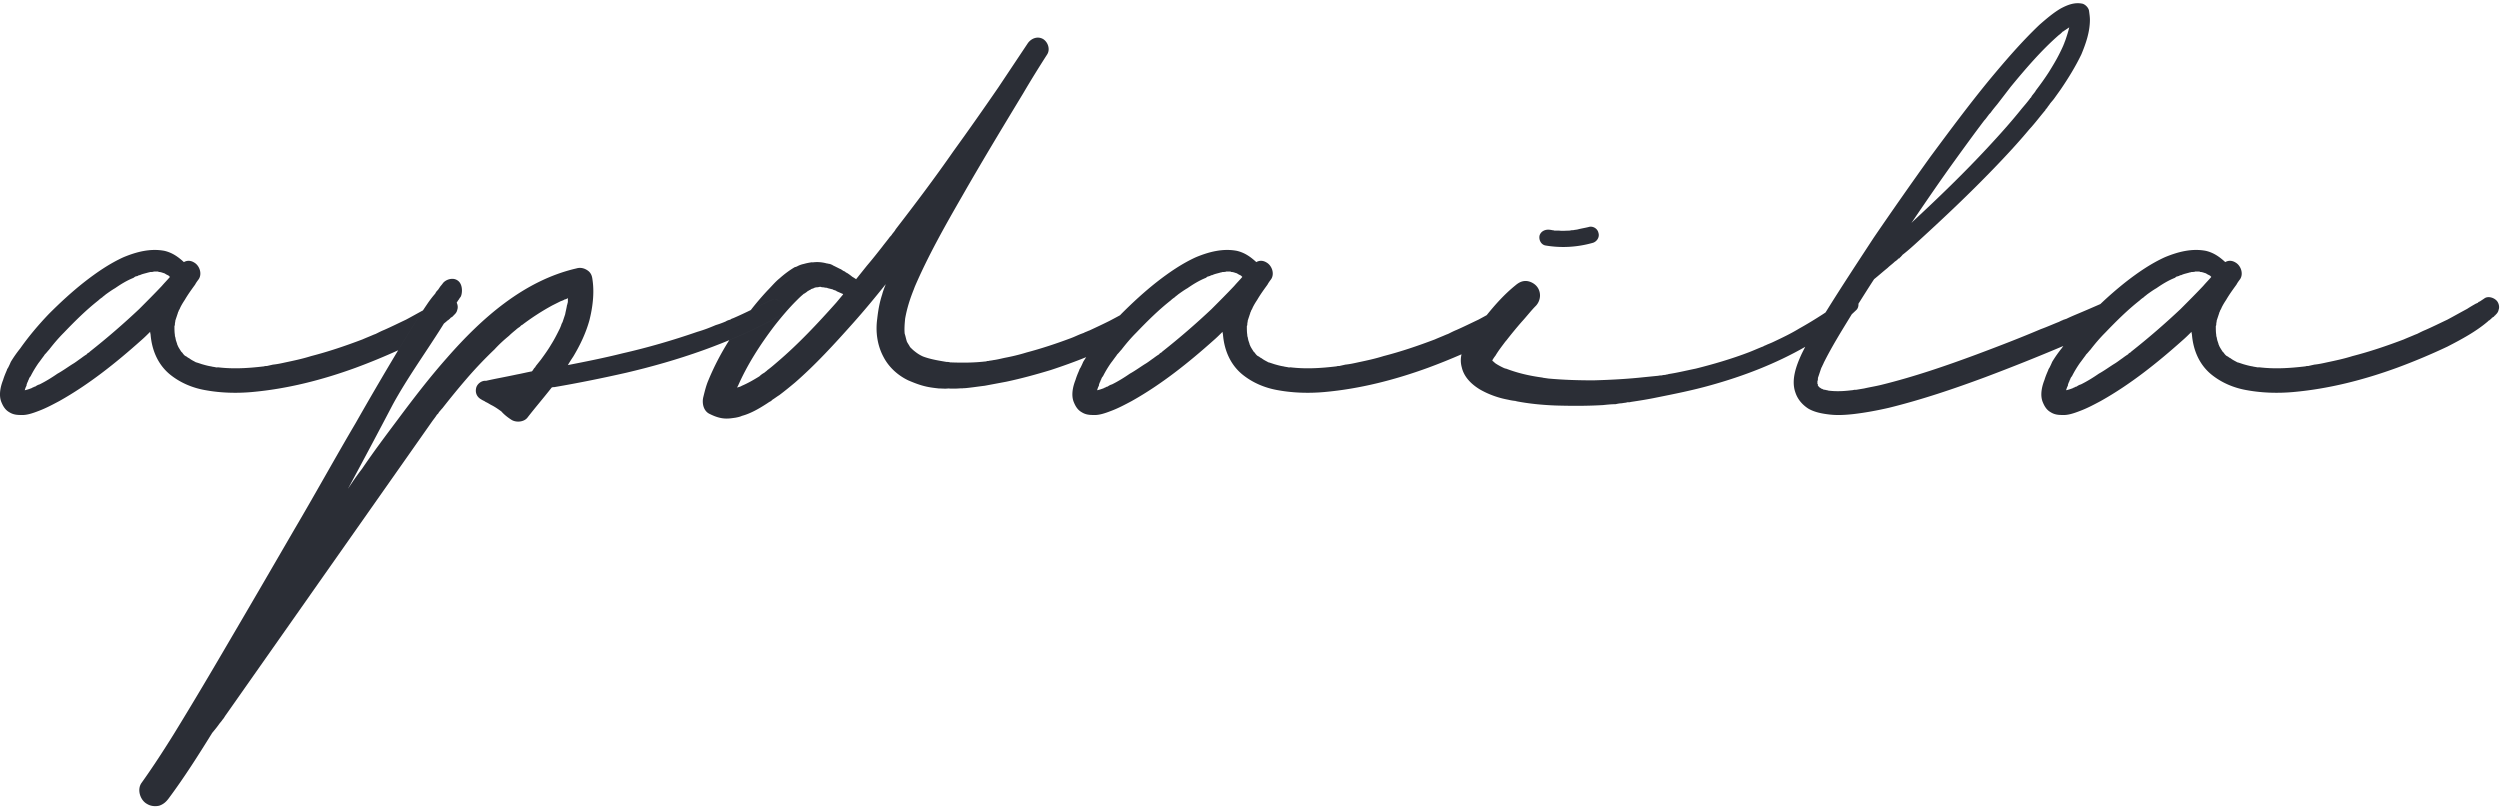 <svg xmlns="http://www.w3.org/2000/svg" width="278" height="90" viewBox="0 0 278 90">
    <path fill="#2B2E36" fill-rule="evenodd" d="M15.498 34.346c.85-.85 1.7-1.7 2.5-2.55.3-.35.6-.65.9-1l-.15-.15-.3-.15c-.05-.05-.1-.05-.15-.1-.2-.05-.4-.15-.6-.15-.05 0-.1-.05-.15-.05h-.45c-.05.05-.3.05-.35.05-.1 0-.15.05-.25.05-.3.1-.65.15-.95.3-.1 0-.2.05-.25.1h-.05c-.05 0-.1.05-.15.05h-.05c-.05.05-.15.1-.2.15-.75.3-1.4.7-2.05 1.15-.35.2-.7.45-1.05.7-.1.1-.2.15-.3.25 0 0-.05 0-.05.05-.15.1-.3.2-.45.35-1.4 1.1-2.65 2.35-3.85 3.6-.6.6-1.15 1.25-1.65 1.9-.15.15-.25.3-.4.45-.05.05-.1.1-.15.2-.2.25-.4.55-.6.8-.35.5-.65 1-.9 1.5-.1.1-.15.2-.2.35 0 0 0 .05-.05.05 0 .1-.05.2-.1.25v.05c-.05.1-.1.2-.1.35-.1.15-.15.35-.2.5.25-.05.55-.15.8-.25.05-.05.05-.05.1-.05.1-.05.15-.1.25-.1.15-.1.3-.2.5-.25.7-.35 1.35-.75 2-1.2.55-.3 1.1-.7 1.65-1.05.35-.2.65-.45.95-.65.2-.15.4-.3.65-.45.05-.1.15-.15.25-.2l.1-.1c1.9-1.5 3.75-3.1 5.5-4.75zm8.55 6.5c.1 0 .25.05-.05 0h.05zm24.05 5.95c.15-.2.35-.45.5-.7.1-.05.2-.2.2-.25.15-.15.25-.3.4-.45.9-1.15 1.8-2.25 2.75-3.35s2-2.2 3.05-3.2c.5-.55 1.05-1.05 1.6-1.5.25-.25.5-.45.8-.7.1-.1.25-.2.4-.3l.15-.15s.05-.05.1-.05c1.05-.8 2.2-1.55 3.4-2.2l.9-.45c.15-.05.3-.1.45-.2h.1c0-.05.05-.05.1-.05.05-.05.1-.05.15-.1v.45c-.05.15-.05.25-.1.35-.05.35-.15.7-.2 1l-.3.9c-.05.05-.15.3-.15.35-.05.1-.1.25-.15.35-.3.6-.6 1.2-.95 1.75-.35.6-.75 1.15-1.15 1.7l-.6.75v.05l-.15.15c-.1.15-.15.25-.25.35-.55.1-1.15.25-1.7.35-1.15.25-2.3.45-3.4.7-.5-.05-1 .35-1.1.8-.143.623.172 1.108.683 1.323-.229-.097.027.031.117.077.1.05.2.1.25.15.25.1.45.25.65.35.4.2.75.45 1.1.7.3.35.75.7 1.15.95.5.3 1.35.25 1.75-.25.85-1.1 1.8-2.2 2.7-3.35.1-.05.2-.05.3-.05 2.65-.45 5.35-1 8-1.6 5.75-1.35 11.4-3.25 16.65-6.1l.3-.15c.5-.3.65-.9.4-1.4-.3-.5-.9-.6-1.4-.35-1.35.65-2.7 1.35-4.1 1.95-.05 0-.1.05-.15.05l-.15.1c-.2.05-.35.1-.5.2-.35.15-.75.3-1.1.4-.7.3-1.35.55-2.05.75-2.75.95-5.5 1.75-8.35 2.4-2 .5-4 .9-6.05 1.3.2-.35.4-.65.6-.95.75-1.25 1.4-2.6 1.8-4.05.35-1.4.55-2.95.35-4.4-.05-.4-.1-.7-.4-1-.4-.35-.9-.5-1.4-.35-5.85 1.35-10.55 5.55-14.4 9.95-1.95 2.2-3.75 4.55-5.5 6.9-1.35 1.8-2.7 3.6-3.95 5.45-.55.7-1.05 1.45-1.55 2.2a856 856 0 0 0 5-9.4c2-3.65 4.65-7.1 6.7-10.7.15-.25.4-.6.55-.85.1-.1.15-.25.25-.35.2-.25.35-1.4-.3-1.85-.55-.4-1.35-.1-1.65.3-.1.15-.25.3-.35.45-.05.1-.15.2-.2.3.25-.35 0 0-.1.1s-.15.2-.2.3c-.35.4-.65.8-.95 1.25-.75 1.1-1.5 2.3-2.2 3.45-1.95 3.2-3.85 6.45-5.7 9.7-2.3 3.9-4.5 7.9-6.8 11.8-2.35 4.05-4.7 8.1-7.05 12.1-2.1 3.6-4.2 7.15-6.35 10.65-1.15 1.85-2.35 3.7-3.6 5.45-.55.75-.15 1.95.6 2.35.4.25.9.3 1.35.2.45-.15.75-.4 1.05-.8 1.75-2.35 3.3-4.8 4.85-7.3.25-.3.5-.6.75-.95.082-.122.196-.244.29-.366a8.876 8.876 0 0 1-.028.038l.053-.072a.728.728 0 0 1 .035-.05l23.4-33.3zm-23.4 33.3a1.301 1.301 0 0 1-.057.08 7.524 7.524 0 0 0-.004.004c-.093.122-.207.244-.289.366-.25.35-.5.65-.75.95-1.55 2.5-3.1 4.95-4.85 7.3-.3.4-.6.65-1.05.8-.45.1-.95.05-1.35-.2-.75-.4-1.15-1.6-.6-2.35 1.25-1.75 2.45-3.6 3.6-5.45 2.15-3.5 4.25-7.05 6.35-10.65 2.35-4 4.7-8.05 7.05-12.1 2.3-3.9 4.5-7.9 6.8-11.8 1.85-3.25 3.75-6.5 5.7-9.7.7-1.15 1.45-2.35 2.2-3.45.3-.45.6-.85.95-1.25.05-.1.1-.2.2-.3.1-.1.35-.45.1-.1.05-.1.15-.2.2-.3.1-.15.25-.3.35-.45.3-.4 1.1-.7 1.65-.3.65.45.5 1.6.3 1.85-.1.1-.15.25-.25.35-.15.25-.4.6-.55.85-2.05 3.6-4.7 7.05-6.7 10.7a856 856 0 0 1-5 9.4c.5-.75 1-1.5 1.55-2.2 1.25-1.85 2.6-3.65 3.95-5.45 1.75-2.35 3.55-4.7 5.5-6.9 3.85-4.4 8.55-8.6 14.4-9.95.5-.15 1 0 1.4.35.3.3.35.6.4 1 .2 1.45 0 3-.35 4.4-.4 1.45-1.05 2.8-1.8 4.05-.2.3-.4.6-.6.95 2.05-.4 4.05-.8 6.05-1.3 2.85-.65 5.6-1.45 8.35-2.4.7-.2 1.35-.45 2.05-.75.35-.1.75-.25 1.1-.4.15-.1.3-.15.5-.2l.15-.1c.05 0 .1-.05.15-.05 1.4-.6 2.75-1.3 4.1-1.95.5-.25 1.1-.15 1.4.35.25.5.1 1.1-.4 1.4l-.3.15c-5.25 2.85-10.9 4.75-16.65 6.1-2.65.6-5.35 1.15-8 1.6-.1 0-.2 0-.3.05-.9 1.15-1.85 2.25-2.7 3.35-.4.5-1.25.55-1.75.25-.4-.25-.85-.6-1.15-.95-.35-.25-.7-.5-1.1-.7-.2-.1-.4-.25-.65-.35-.05-.05-.15-.1-.25-.15-.09-.046-.346-.174-.13-.085-.498-.207-.813-.692-.67-1.315.1-.45.6-.85 1.1-.8 1.1-.25 2.25-.45 3.4-.7.55-.1 1.15-.25 1.7-.35.1-.1.15-.2.25-.35l.15-.15v-.05l.6-.75c.4-.55.8-1.1 1.15-1.7.35-.55.65-1.15.95-1.75.05-.1.1-.25.15-.35 0-.05.1-.3.15-.35l.3-.9c.05-.3.15-.65.2-1 .05-.1.05-.2.1-.35v-.45c-.05.05-.1.05-.15.1-.05 0-.1 0-.1.05h-.1c-.15.1-.3.15-.45.2l-.9.45c-1.2.65-2.35 1.4-3.4 2.2-.05 0-.1.05-.1.05l-.15.15c-.15.1-.3.2-.4.3-.3.25-.55.45-.8.7-.55.45-1.1.95-1.6 1.5-1.05 1-2.1 2.1-3.05 3.2-.95 1.1-1.85 2.2-2.75 3.35-.15.15-.25.3-.4.45 0 .05-.1.2-.2.25-.15.25-.35.5-.5.7-.4.55-.85 1.1-1.25 1.65-2.75 3.65-5.35 7.4-7.95 11.2-3 4.4-5.95 8.85-9 13.25-.9 1.25-1.75 2.5-2.65 3.75-.5.65-.95 1.3-1.4 1.9-.25.35-.55.7-.8 1.05l-.35.5zm69.374-49.8c.136.111.137.12-.024 0h.024zm-8.52 14.399c-.02.017-.037.034-.054.05l.05-.05h.003zm7.299-12.4c.205.099.216.088-.003 0h.003zm0 0a6.467 6.467 0 0 1-.103-.05c-.05 0-.1 0-.1-.05l-.6-.15c-.1-.05-.15-.05-.2-.05-.1 0-.25-.05-.35-.05h-.05c-.1 0-.15-.05-.25-.05s-.2.05-.3.05c-.2 0-.35.05-.5.15h-.05c-.05 0-.1.05-.15.05-.05.05-.1.1-.15.1-.1.05-.1.05-.05.05-.05 0-.1.05-.15.05-.1.1-.25.2-.4.3-.05 0-.1.05-.15.1-.25.2-.5.45-.75.7-.85.85-1.65 1.8-2.4 2.75-1.6 2.1-3.05 4.35-4.1 6.75-.05.05-.05.1-.1.15.2-.05.4-.1.55-.2.7-.3 1.3-.65 1.95-1.05.15-.15.35-.3.55-.4.1-.1.2-.15.3-.25l.05-.05c.35-.25.75-.6 1.1-.9 2.35-2 4.5-4.3 6.55-6.6l.75-.9v-.05c-.25-.1-.45-.2-.7-.3-.05-.05-.099-.099-.197-.1zm27.135 8.93c-.072.182-.16.382.012-.03l-.012.03zm14.762-6.88c.85-.85 1.7-1.7 2.5-2.55.3-.35.6-.65.9-1l-.15-.15-.3-.15c-.05-.05-.1-.05-.15-.1-.2-.05-.4-.15-.6-.15-.05 0-.1-.05-.15-.05h-.45c-.05.05-.3.05-.35.05-.1 0-.15.05-.25.05-.3.1-.65.15-.95.3-.1 0-.2.05-.25.1h-.05c-.05 0-.1.05-.15.05h-.05c-.05.05-.15.1-.2.15-.75.3-1.4.7-2.05 1.15-.35.2-.7.45-1.05.7-.1.1-.2.15-.3.25 0 0-.05 0-.05.05-.15.1-.3.2-.45.35-1.4 1.1-2.65 2.35-3.85 3.6-.6.6-1.15 1.25-1.65 1.9-.15.15-.25.3-.4.45-.05.05-.1.1-.15.2-.2.25-.4.55-.6.8-.35.5-.65 1-.9 1.5-.1.1-.15.2-.2.35 0 0 0 .05-.05.05 0 .1-.05.2-.1.25v.05c-.05.1-.1.2-.1.35-.1.15-.15.35-.2.5.25-.05.55-.15.8-.25.05-.05.05-.05.1-.05.1-.05.15-.1.25-.1.15-.1.3-.2.5-.25.7-.35 1.35-.75 2-1.2.55-.3 1.1-.7 1.65-1.05.35-.2.65-.45.95-.65.2-.15.4-.3.65-.45.05-.1.15-.15.25-.2l.1-.1c1.9-1.5 3.75-3.1 5.5-4.75zm8.55 6.5h-.05c.3.05.15 0 .05 0zm52.688-2.294a.333.333 0 0 1 .112-.055s-.05.05-.1.05l-.012.005zm-30.073 1.602a.38.38 0 0 0 .035.143 1.085 1.085 0 0 1-.035-.143zm.085.043l.034.025-.004-.005a1.8 1.8 0 0 0-.03-.02zm5.85-12.9c1.75.3 3.55.2 5.3-.3.45-.15.75-.65.6-1.1-.1-.5-.65-.8-1.1-.65-.4.1-.75.15-1.15.25-.15.05-.35.05-.55.1-.3.05.2-.05-.1 0-.15 0-.25.05-.35.05-.4 0-.75.05-1.1 0h-.55c-.1-.05-.2-.05-.3-.05.15 0-.2-.05-.25-.05-.45-.05-.95.15-1.1.65-.1.45.15 1 .65 1.1zm55.85-15.4l-.05.05c.15-.15.1-.15.05-.05zM211.031 28.83c.015-.01.053-.037.117-.085h-.05a.756.756 0 0 1-.067.085zm0 .001c-.008.005-.008.006 0 0zm6.417-11.086c-1.7 2.35-3.3 4.7-4.9 7.05l.2-.2c2.8-2.6 5.6-5.3 8.25-8.15 1.35-1.45 2.65-2.9 3.85-4.4.3-.35.6-.7.9-1.1 0-.05.05-.05.1-.1.05-.1.1-.2.15-.25.15-.2.3-.35.4-.55.5-.65 1-1.35 1.45-2.05.4-.65.8-1.3 1.15-2 .15-.3.3-.6.45-.95 0 0 .05-.1.05-.15 0 0 .05-.05.05-.1.05-.15.1-.25.15-.4.15-.45.3-.9.4-1.35l-.45.3c-.05.05-.1.05-.15.1-.05.05-.05.05-.1.05-.15.15-.3.3-.45.4-1.95 1.7-3.7 3.75-5.35 5.75l-1.5 1.95c-.25.3-.5.6-.75.95l-.1.1c-.1.1-.15.2-.2.25-.15.2-.25.35-.4.5-1.1 1.45-2.15 2.9-3.2 4.35zm10.288 23.478l.012-.028c-.171.411-.084.21-.012.028zm14.762-6.878c.85-.85 1.7-1.7 2.5-2.55.3-.35.6-.65.9-1l-.15-.15-.3-.15c-.05-.05-.1-.05-.15-.1-.2-.05-.4-.15-.6-.15-.05 0-.1-.05-.15-.05h-.45c-.05.05-.3.05-.35.05-.1 0-.15.05-.25.05-.3.1-.65.15-.95.3-.1 0-.2.05-.25.1h-.05c-.05 0-.1.05-.15.05h-.05c-.05.05-.15.1-.2.15-.75.3-1.4.7-2.05 1.15-.35.2-.7.45-1.05.7-.1.1-.2.15-.3.25 0 0-.05 0-.05.05-.15.1-.3.2-.45.35-1.4 1.1-2.65 2.35-3.85 3.6-.6.6-1.15 1.25-1.65 1.9-.15.15-.25.3-.4.45-.05.05-.1.1-.15.2-.2.25-.4.55-.6.8-.35.5-.65 1-.9 1.5-.1.1-.15.2-.2.35 0 0 0 .05-.05.05 0 .1-.05.2-.1.25v.05c-.05.1-.1.2-.1.35-.1.15-.15.35-.2.5.25-.05.55-.15.8-.25.05-.05.05-.05.1-.05.1-.05.15-.1.25-.1.15-.1.3-.2.5-.25.7-.35 1.35-.75 2-1.2.55-.3 1.1-.7 1.65-1.05.35-.2.65-.45.95-.65.2-.15.4-.3.65-.45.05-.1.15-.15.25-.2l.1-.1c1.9-1.5 3.75-3.1 5.5-4.75zM49.362 35.982c-1.854 2.985-3.987 5.904-5.664 8.964a856 856 0 0 1-5 9.4c.5-.75 1-1.5 1.55-2.2 1.25-1.85 2.6-3.65 3.95-5.45 1.75-2.35 3.55-4.7 5.5-6.9 3.85-4.4 8.55-8.6 14.4-9.95.5-.15 1 0 1.4.35.3.3.35.6.4 1 .2 1.45 0 3-.35 4.4-.4 1.45-1.05 2.8-1.8 4.05-.2.3-.4.6-.6.95 2.05-.4 4.05-.8 6.05-1.3 2.85-.65 5.6-1.45 8.35-2.4.7-.2 1.35-.45 2.05-.75.35-.1.75-.25 1.1-.4.15-.1.3-.15.5-.2l.15-.1c.05 0 .1-.05.15-.05a46.868 46.868 0 0 0 1.993-.92 31.105 31.105 0 0 1 1.857-2.18c.45-.45.85-.95 1.35-1.35.5-.45 1.1-.9 1.7-1.25v.05-.05c.1 0 .15-.05.2-.05.25-.15.55-.25.8-.3.35-.1.65-.15 1-.2-.05 0-.1.05-.15.05.6-.1 1.15-.05 1.7.1.1 0 .2.05.3.05.2.05.7.3.2.1.1.05.25.1.35.15l.6.3c.15.05.25.15.35.2.05.05.1.05.2.1.05.039.09.072.124.1h.026c.25.15.45.3.7.5.1.05.25.15.4.25l1.2-1.5c.6-.7 1.15-1.4 1.7-2.1.3-.4.6-.75.85-1.1.1-.1.2-.2.25-.3.15-.2.3-.35.4-.55 2.2-2.85 4.35-5.7 6.4-8.65 1.7-2.35 3.35-4.7 5-7.1l3.3-4.95c.4-.55 1.1-.8 1.7-.45.55.35.8 1.15.45 1.7-.9 1.4-1.8 2.85-2.65 4.3-2.3 3.8-4.6 7.6-6.8 11.45-1.9 3.3-3.8 6.65-5.3 10.15 0 .05-.05.1-.05.15-.45 1.1-.8 2.2-1 3.35-.05.55-.1 1.1-.05 1.65.1.3.15.6.25.9.1.2.25.4.35.6.2.2.35.35.55.5.25.2.55.4.9.55.8.3 1.7.45 2.6.6.1 0 .25 0 .4.05 1.3.05 2.6.05 3.9-.1.05 0 .15 0 .2-.05h.15c.15-.05.35-.05.55-.1.4-.05.8-.15 1.25-.25.8-.15 1.65-.35 2.45-.6 1.7-.45 3.35-1 4.95-1.6.4-.15.8-.35 1.2-.5.05 0 .05 0 .1-.05.1 0 .15-.05.25-.1.15-.05.35-.15.5-.2.75-.35 1.5-.7 2.2-1.05.4-.209.8-.422 1.198-.64l.152-.16c1.25-1.25 2.55-2.45 3.95-3.55 1.35-1.05 2.8-2.05 4.35-2.75 1.45-.6 3-1 4.55-.7.85.2 1.5.65 2.15 1.25.35-.2.75-.2 1.15.05.6.35.9 1.25.5 1.85-.15.2-.3.4-.4.6-.4.55-.8 1.1-1.15 1.7-.2.3-.35.55-.5.85-.05.15-.15.3-.2.4 0 .05 0 .1-.05.1v.05l-.3.9c0 .15-.05.25-.05.4 0 .05 0 .15-.05.2 0 .35 0 .7.05 1 0 .1 0 .15.05.25 0 .1.05.2.05.3l.15.45c0 .05 0 .1.05.1v.05c.1.25.25.45.4.7l.15.15c.05.1.15.2.25.3.1.05.15.1.2.1.1.1.2.15.3.2.25.2.5.3.75.45.1 0 .15.05.2.05l.45.15c.35.1.7.2 1.05.25.15.05.3.05.5.1h.25c1.7.2 3.35.1 5.05-.1h.05c.1-.05.25-.05.35-.05.2-.05.45-.1.65-.15.5-.05.95-.15 1.4-.25.95-.2 1.9-.4 2.85-.7 1.95-.5 3.85-1.15 5.7-1.85.45-.2.85-.35 1.3-.55.05 0 .1-.05.15-.05l.3-.15c.2-.1.4-.2.65-.3.8-.35 1.6-.75 2.45-1.15.313-.167.618-.334.92-.501.966-1.2 1.998-2.347 3.18-3.3.35-.3.7-.5 1.15-.5.4 0 .85.2 1.15.5.6.6.6 1.6 0 2.25-.55.55-1 1.15-1.55 1.75a46.997 46.997 0 0 0-1.868 2.28c.038-.056.088-.118.118-.18-.4.55-.85 1.1-1.2 1.7a3.944 3.944 0 0 0-.359.535l.008.012c.126.123.252.239.378.335.362.236.753.427 1.173.619a1.57 1.57 0 0 0-.293-.161c1.414.577 2.88.915 4.393 1.11-.059 0-.136 0-.22-.01.272.027.53.069.82.11 1.65.15 3.3.2 5 .2 1.85-.05 3.75-.15 5.6-.35l1.5-.15c.1 0 .25-.05.4-.05-.45.05 0 0 .1 0 .15-.05.25-.05.35-.05.15-.05.65-.15.2-.05.05 0 .1 0 .2-.05 1-.15 2-.4 3-.6 2-.5 4.05-1.1 6-1.85.496-.198.943-.396 1.438-.594-.02.019.004.024.062-.005.05-.05.1-.05.15-.1.15-.05.25-.1.35-.15.25-.1.5-.2.7-.3.95-.45 1.9-.9 2.8-1.45.9-.5 1.8-1.05 2.65-1.6l.3-.2.25-.4c1.65-2.65 3.4-5.3 5.1-7.9 2.05-3 4.15-6 6.3-9 2.15-2.9 4.3-5.8 6.6-8.6 1.75-2.1 3.55-4.2 5.55-6.1.75-.65 1.5-1.3 2.35-1.8.75-.4 1.5-.7 2.35-.55.35.05.75.45.8.8.05.35.1.7.1 1 0 1.35-.45 2.65-.95 3.85-.65 1.35-1.45 2.65-2.3 3.9l-.75 1.05c-.15.2-.3.35-.45.55-.05.1-.15.2-.25.35-.05.1-.2.25-.15.2-.05.05-.1.1-.1.15-.6.7-1.15 1.45-1.8 2.15-1.25 1.5-2.6 2.95-3.95 4.35-2.65 2.75-5.45 5.4-8.3 8-.6.55-1.2 1.1-1.85 1.6-.05.1-.15.15-.2.25-.05 0-.1.05-.1.1a5.367 5.367 0 0 0-.217.136c-.094.105-.214.184-.333.264-.25.25-.55.45-.8.7-.5.4-1 .85-1.5 1.25-.599.916-1.174 1.833-1.74 2.732.022.273-.064.55-.26.718-.157.151-.317.3-.478.447-1.09 1.783-2.18 3.52-3.122 5.403-.05.15-.15.3-.2.45-.05.05-.05.1-.1.2l-.3.9c-.05.1-.05.25-.05.35 0 .05-.05.1-.05.15v.3c.05 0 .05.05.05.1v.1c.05 0 .05.05.1.1l.1.1c.1.05.15.1.25.15.05 0 .1 0 .1.05.15.05.3.05.45.1.1 0 .15.05.25.05.85.1 1.7.05 2.5-.05.15 0 .25-.05.35-.05h.15l.9-.15c.65-.15 1.3-.25 1.9-.4 3.65-.9 7.15-2.1 10.65-3.4 2.4-.9 4.75-1.8 7.1-2.8.7-.25 1.35-.55 2-.8l.3-.15c.05 0 .1 0 .1-.05l.45-.15c.3-.15.65-.3 1-.45.918-.38 1.835-.78 2.765-1.186a40.577 40.577 0 0 1 2.835-2.464c1.35-1.05 2.8-2.05 4.35-2.75 1.45-.6 3-1 4.55-.7.85.2 1.5.65 2.15 1.25.35-.2.75-.2 1.15.05.6.35.9 1.25.5 1.85-.15.2-.3.4-.4.6-.4.55-.8 1.1-1.15 1.7-.2.3-.35.55-.5.85-.05.15-.15.3-.2.4 0 .05 0 .1-.05.1v.05l-.3.9c0 .15-.05.25-.05.4 0 .05 0 .15-.05.2 0 .35 0 .7.05 1 0 .1 0 .15.05.25 0 .1.05.2.05.3l.15.45c0 .05 0 .1.05.1v.05c.1.25.25.45.4.7l.15.15c.05.1.15.2.25.3.1.05.15.1.2.1.1.1.2.15.3.2.25.2.5.3.75.45.1 0 .15.05.2.05l.45.15c.35.1.7.2 1.05.25.15.05.3.05.5.1h.25c1.7.2 3.35.1 5.05-.1h.05c.1-.05.25-.05.35-.05.2-.05.45-.1.65-.15.5-.05.95-.15 1.4-.25.95-.2 1.9-.4 2.85-.7 1.95-.5 3.85-1.15 5.7-1.85.45-.2.85-.35 1.3-.55.05 0 .1-.05.15-.05l.3-.15c.2-.1.4-.2.65-.3.8-.35 1.6-.75 2.45-1.15.75-.4 1.45-.8 2.2-1.2.3-.2.65-.4 1-.6.35-.1.35-.15.05 0 .05-.05.05-.05.1-.05l.1-.1c.05-.05.15-.05.2-.1l.45-.3c.45-.35 1.25-.05 1.5.4.15.25.2.6.1.85-.05.3-.25.5-.5.7 0 0 .25-.2.1-.05-.05 0-.1.05-.1.1-.1.05-.15.1-.25.15-.05.1-.15.15-.2.2-.1.1-.2.15-.3.2.2-.1.25-.15.15-.1l-.1.1c-1.35 1.15-2.95 2-4.5 2.8-1.8.85-3.7 1.65-5.6 2.35-3.7 1.35-7.6 2.35-11.55 2.7-1.7.15-3.45.1-5.1-.2-1.5-.25-2.9-.85-4.05-1.8-1.3-1.1-1.95-2.65-2.1-4.35 0-.1-.05-.2-.05-.35-.3.3-.65.65-1 .95-2.8 2.5-5.8 4.9-9.1 6.75-.75.4-1.5.8-2.3 1.1-.65.25-1.35.5-2 .45-.45 0-.85-.05-1.25-.3-.45-.25-.7-.65-.9-1.15-.3-.75-.1-1.7.2-2.45.098-.34.242-.681.388-1.022a1.26 1.26 0 0 0 .062-.178c.05-.05.05-.1.1-.15.1-.2.2-.4.3-.65.3-.5.65-1 1.05-1.5l.194-.273a228.978 228.978 0 0 1-8.694 3.473c-3.5 1.3-7.05 2.5-10.7 3.4-1.3.3-2.65.55-3.95.7-.9.1-1.8.15-2.65.05-.85-.1-1.65-.25-2.35-.65-.7-.45-1.2-1.05-1.45-1.8-.5-1.4.1-3 .7-4.3.128-.262.26-.522.394-.78-3.278 1.877-6.852 3.256-10.544 4.28-1.95.55-3.95.95-5.95 1.35-.95.2-1.9.35-2.9.5-.15.05-.35.05-.5.05.45-.05.25 0 .1 0-.2.05-.4.05-.6.1-.25 0-.45.05-.7.1-.45 0-.9.05-1.4.1-1.7.1-3.4.1-5.15.05-1.5-.05-3.1-.2-4.6-.5.076 0 .152 0 .221.006a5.804 5.804 0 0 1-1.02-.156c-1.1-.2-2.2-.6-3.15-1.15-.9-.55-1.75-1.35-2-2.45a2.876 2.876 0 0 1-.028-1.448 69.019 69.019 0 0 1-3.723 1.498c-3.7 1.35-7.6 2.35-11.55 2.7-1.7.15-3.45.1-5.1-.2-1.5-.25-2.9-.85-4.05-1.8-1.3-1.1-1.95-2.65-2.1-4.35 0-.1-.05-.2-.05-.35-.3.3-.65.65-1 .95-2.8 2.5-5.8 4.9-9.1 6.75-.75.4-1.5.8-2.3 1.1-.65.25-1.35.5-2 .45-.45 0-.85-.05-1.25-.3-.45-.25-.7-.65-.9-1.15-.3-.75-.1-1.7.2-2.45.098-.34.242-.681.388-1.022a1.26 1.26 0 0 0 .062-.178c.05-.05.05-.1.1-.15.1-.2.2-.4.3-.65.107-.178.22-.355.339-.533-1.301.525-2.62 1-3.939 1.433-1.65.5-3.3.95-4.95 1.3l-2.4.45c-.85.1-1.75.25-2.6.3.15-.05.25-.05.4-.05-.6.05-1.25.1-1.85.05-.35.05-.7 0-1.05 0-.45-.05-.9-.1-1.35-.2-.7-.15-1.35-.4-2.05-.7-1.15-.55-2.15-1.45-2.75-2.6-.7-1.3-.9-2.8-.7-4.25.1-.9.25-1.8.55-2.7.1-.4.25-.75.4-1.15-1.2 1.5-2.4 2.95-3.65 4.35-2.05 2.3-4.15 4.6-6.45 6.6-.6.5-1.15.95-1.75 1.4-.25.15-.5.35-.75.5-.099.099-.198.198-.347.249a.639.639 0 0 1 .147-.1l-.45.3c-.85.55-1.8 1.1-2.75 1.35-.2.1-.45.15-.7.2-.35.05-.65.1-1 .1-.65 0-1.25-.2-1.85-.5-.7-.3-.9-1.15-.75-1.85.15-.6.3-1.25.55-1.85a28.95 28.95 0 0 1 2.348-4.522c-3.708 1.543-7.555 2.709-11.448 3.623-2.65.6-5.35 1.15-8 1.6-.1 0-.2 0-.3.05-.9 1.15-1.85 2.25-2.7 3.35-.4.5-1.25.55-1.75.25-.4-.25-.85-.6-1.15-.95-.35-.25-.7-.5-1.1-.7-.2-.1-.4-.25-.65-.35-.05-.05-.15-.1-.25-.15-.09-.046-.346-.174-.13-.085-.498-.207-.813-.692-.67-1.315.1-.45.6-.85 1.1-.8 1.1-.25 2.25-.45 3.4-.7.55-.1 1.15-.25 1.7-.35.1-.1.15-.2.25-.35l.15-.15v-.05l.6-.75c.4-.55.8-1.1 1.15-1.7.35-.55.65-1.15.95-1.75.05-.1.1-.25.15-.35 0-.05.1-.3.15-.35l.3-.9c.05-.3.15-.65.2-1 .05-.1.05-.2.1-.35v-.45c-.05.05-.1.05-.15.1-.05 0-.1 0-.1.05h-.1c-.15.1-.3.15-.45.2l-.9.45c-1.2.65-2.35 1.4-3.4 2.2-.05 0-.1.05-.1.05l-.15.15c-.15.1-.3.2-.4.3-.3.25-.55.45-.8.7-.55.45-1.1.95-1.6 1.5-1.05 1-2.1 2.1-3.05 3.2-.95 1.1-1.85 2.2-2.75 3.35-.15.15-.25.3-.4.45 0 .05-.1.2-.2.25-.15.25-.35.5-.5.7-.4.55-.85 1.1-1.25 1.65-2.75 3.65-5.35 7.4-7.95 11.2-3 4.4-5.95 8.85-9 13.25-.9 1.25-1.75 2.5-2.65 3.75-.5.65-.95 1.3-1.4 1.9-.25.35-.55.7-.8 1.05-.05.1-.1.15-.15.25a3.359 3.359 0 0 0-.21.266l.01-.016a1.301 1.301 0 0 1-.057.08 7.524 7.524 0 0 0-.004.004c-.093.122-.207.244-.289.366-.25.35-.5.65-.75.95-1.55 2.5-3.1 4.95-4.85 7.3-.3.4-.6.65-1.05.8-.45.1-.95.05-1.35-.2-.75-.4-1.15-1.6-.6-2.35 1.25-1.75 2.45-3.6 3.6-5.45 2.15-3.5 4.25-7.05 6.35-10.65 2.35-4 4.7-8.05 7.05-12.1 2.3-3.9 4.5-7.9 6.8-11.8a393.01 393.01 0 0 1 4.73-8.097 69.394 69.394 0 0 1-4.73 1.947c-3.7 1.35-7.6 2.35-11.55 2.7-1.7.15-3.45.1-5.1-.2-1.5-.25-2.9-.85-4.05-1.8-1.3-1.1-1.95-2.65-2.1-4.35 0-.1-.05-.2-.05-.35-.3.3-.65.65-1 .95-2.8 2.5-5.8 4.9-9.1 6.75-.75.4-1.5.8-2.3 1.1-.65.25-1.35.5-2 .45-.45 0-.85-.05-1.25-.3-.45-.25-.7-.65-.9-1.15-.3-.75-.1-1.7.2-2.45.098-.34.242-.681.388-1.022a1.26 1.26 0 0 0 .062-.178c.05-.05.05-.1.1-.15.1-.2.2-.4.3-.65.3-.5.65-1 1.05-1.5.95-1.35 2.05-2.65 3.2-3.85 1.25-1.25 2.55-2.45 3.95-3.55 1.35-1.05 2.8-2.05 4.35-2.75 1.45-.6 3-1 4.55-.7.85.2 1.5.65 2.15 1.25.35-.2.75-.2 1.15.05.6.35.9 1.25.5 1.85-.15.2-.3.4-.4.6-.4.55-.8 1.1-1.15 1.7-.2.3-.35.55-.5.85-.05.15-.15.3-.2.4 0 .05 0 .1-.05.1v.05l-.3.9c0 .15-.05.25-.05.4 0 .05 0 .15-.05.2 0 .35 0 .7.05 1 0 .1 0 .15.05.25 0 .1.05.2.05.3l.15.45c0 .05 0 .1.05.1v.05c.1.25.25.45.4.7l.15.15c.05.1.15.2.25.3.1.05.15.1.2.1.1.1.2.15.3.2.25.2.5.3.75.45.1 0 .15.05.2.05l.45.15c.35.1.7.2 1.05.25.15.05.3.05.5.1h.25c1.7.2 3.35.1 5.05-.1h.05c.1-.05.25-.05.35-.05.2-.05.45-.1.65-.15.5-.05.95-.15 1.4-.25.95-.2 1.9-.4 2.85-.7 1.95-.5 3.85-1.15 5.7-1.85.45-.2.85-.35 1.3-.55.05 0 .1-.05.15-.05l.3-.15c.2-.1.4-.2.65-.3.8-.35 1.6-.75 2.45-1.15.644-.344 1.251-.687 1.884-1.03.139-.21.278-.417.416-.62.3-.45.6-.85.95-1.25.05-.1.1-.2.2-.3.1-.1.35-.45.1-.1.05-.1.15-.2.2-.3.1-.15.25-.3.35-.45.3-.4 1.1-.7 1.65-.3.65.45.5 1.6.3 1.85-.1.1-.15.25-.25.35a7.59 7.59 0 0 1-.166.26c.123.244.158.56.066.79-.05.3-.25.5-.5.7 0 0 .25-.2.1-.05-.05 0-.1.05-.1.1-.1.05-.15.1-.25.15-.05.1-.15.15-.2.2-.1.1-.2.15-.3.2.2-.1.25-.15.15-.1l-.1.1c-.094.08-.19.159-.286.236z"/>
</svg>
